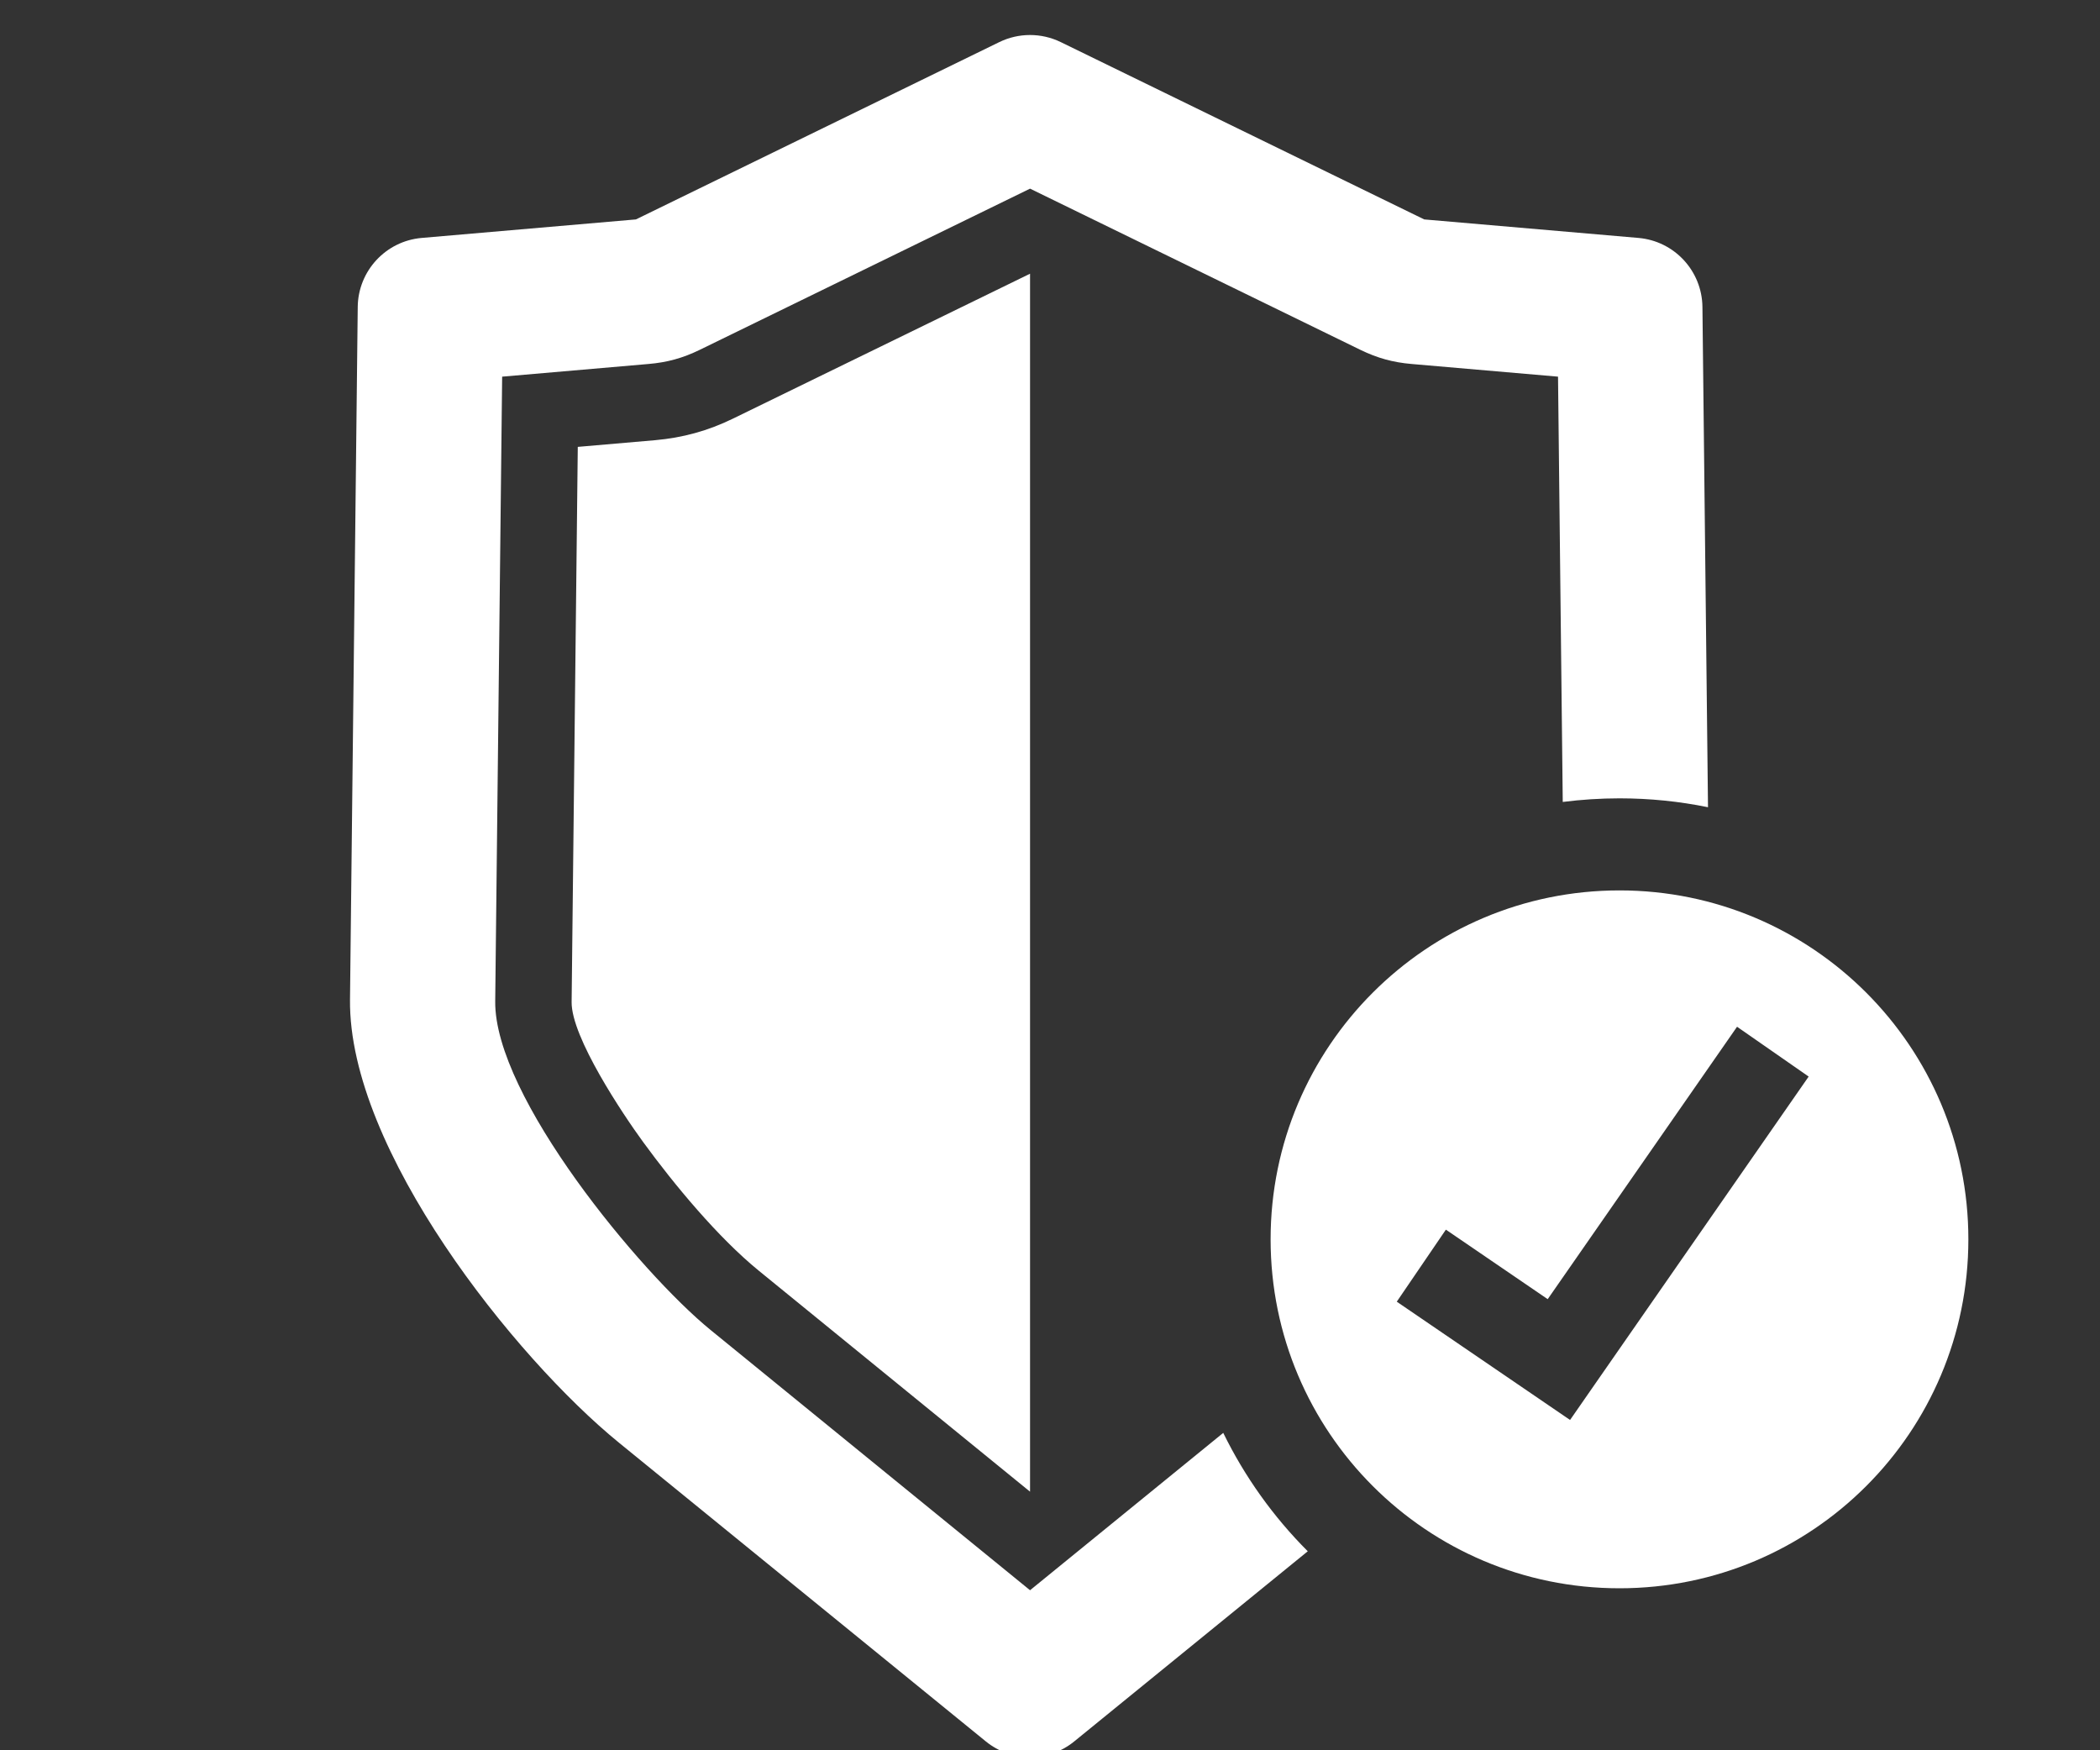 <svg width="60" height="50" viewBox="0 0 60 50" fill="none" xmlns="http://www.w3.org/2000/svg">
<rect x="0" y="0" width="60" height="50" fill="#333333" stroke="none"/>
<g clip-path="url(#clip0_178_367)">
<path fill-rule="evenodd" clip-rule="evenodd" d="M29.43 42.613L21.681 36.301C20.514 35.35 19.262 33.839 18.376 32.625C17.796 31.831 16.321 29.628 16.332 28.625L16.508 12.766L18.716 12.575C19.509 12.505 20.229 12.307 20.946 11.957L29.43 7.819V42.613ZM48.641 8.768C48.629 7.738 47.839 6.886 46.813 6.797L40.692 6.268L30.306 1.202C29.753 0.933 29.106 0.933 28.553 1.202L18.169 6.268L12.048 6.797C11.023 6.886 10.232 7.738 10.221 8.768L10 28.555C9.953 32.847 14.716 38.795 17.683 41.212L28.167 49.747C28.902 50.346 29.957 50.346 30.692 49.747L37.365 44.315C36.384 43.334 35.566 42.192 34.95 40.933L29.43 45.428L20.303 37.994C18.3 36.362 14.117 31.321 14.149 28.602L14.347 10.76L18.527 10.398C19.06 10.353 19.507 10.23 19.988 9.996L29.43 5.389L38.873 9.996C39.355 10.23 39.802 10.353 40.333 10.398L44.515 10.76L44.65 22.909C45.181 22.842 45.722 22.806 46.271 22.806C47.137 22.806 47.982 22.893 48.8 23.06L48.641 8.768ZM46.271 25.436C51.778 25.436 56.239 29.9 56.239 35.404C56.239 40.911 51.778 45.372 46.271 45.372C40.767 45.372 36.303 40.911 36.303 35.404C36.303 29.9 40.767 25.436 46.271 25.436ZM41.311 35.127L44.22 37.113L49.63 29.331L51.676 30.754L45.563 39.55L44.859 40.564L43.838 39.867L39.908 37.185L41.311 35.127Z" fill="#fff"/>
</g>
<defs>
<clipPath id="clip0_178_367">
<rect width="60" height="50" fill="white"/>
</clipPath>
</defs>
</svg>

